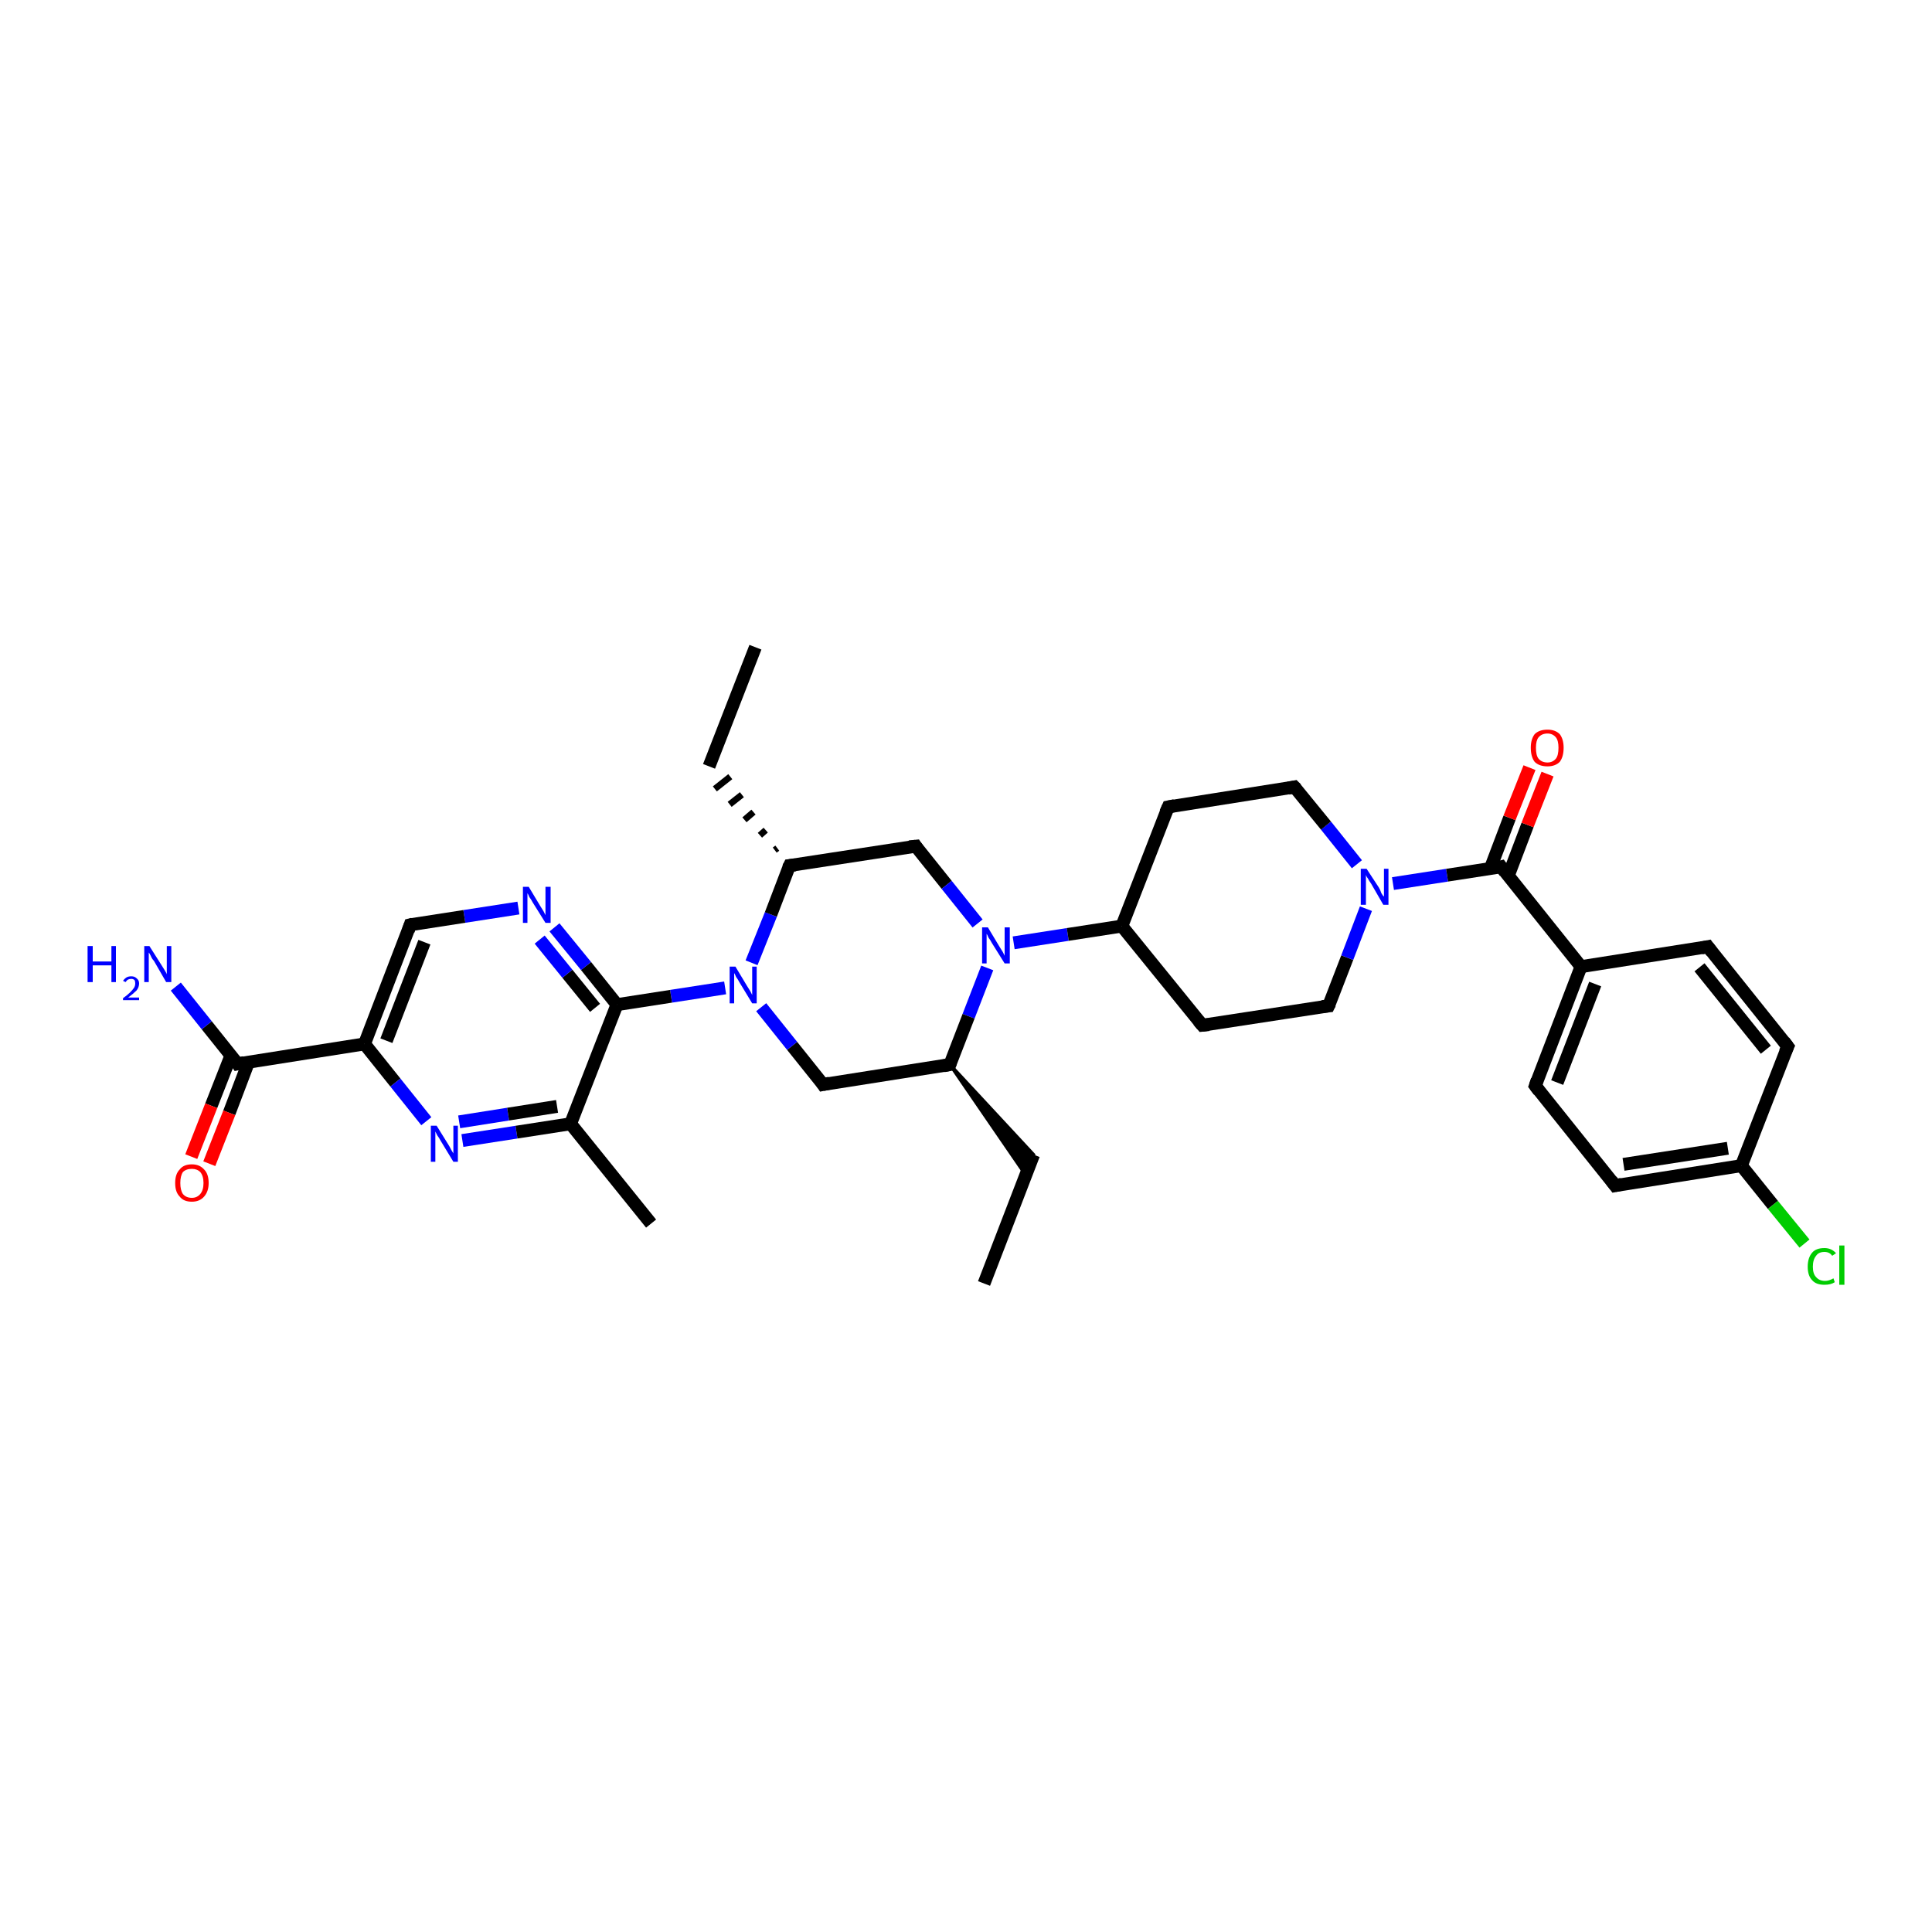 <?xml version='1.0' encoding='iso-8859-1'?>
<svg version='1.1' baseProfile='full'
              xmlns='http://www.w3.org/2000/svg'
                      xmlns:rdkit='http://www.rdkit.org/xml'
                      xmlns:xlink='http://www.w3.org/1999/xlink'
                  xml:space='preserve'
width='300px' height='300px' viewBox='0 0 300 300'>
<!-- END OF HEADER -->
<rect style='opacity:1.0;fill:#FFFFFF;stroke:none' width='300.0' height='300.0' x='0.0' y='0.0'> </rect>
<path class='bond-0 atom-0 atom-1' d='M 152.8,199.3 L 160.5,179.3' style='fill:none;fill-rule:evenodd;stroke:#000000;stroke-width:2.0px;stroke-linecap:butt;stroke-linejoin:miter;stroke-opacity:1' />
<path class='bond-1 atom-2 atom-1' d='M 147.5,165.3 L 160.5,179.3 L 159.3,182.5 Z' style='fill:#000000;fill-rule:evenodd;fill-opacity:1;stroke:#000000;stroke-width:0.5px;stroke-linecap:butt;stroke-linejoin:miter;stroke-opacity:1;' />
<path class='bond-2 atom-2 atom-3' d='M 147.5,165.3 L 127.8,168.4' style='fill:none;fill-rule:evenodd;stroke:#000000;stroke-width:2.0px;stroke-linecap:butt;stroke-linejoin:miter;stroke-opacity:1' />
<path class='bond-3 atom-3 atom-4' d='M 127.8,168.4 L 123.0,162.4' style='fill:none;fill-rule:evenodd;stroke:#000000;stroke-width:2.0px;stroke-linecap:butt;stroke-linejoin:miter;stroke-opacity:1' />
<path class='bond-3 atom-3 atom-4' d='M 123.0,162.4 L 118.2,156.4' style='fill:none;fill-rule:evenodd;stroke:#0000FF;stroke-width:2.0px;stroke-linecap:butt;stroke-linejoin:miter;stroke-opacity:1' />
<path class='bond-4 atom-4 atom-5' d='M 116.7,149.5 L 119.7,142.0' style='fill:none;fill-rule:evenodd;stroke:#0000FF;stroke-width:2.0px;stroke-linecap:butt;stroke-linejoin:miter;stroke-opacity:1' />
<path class='bond-4 atom-4 atom-5' d='M 119.7,142.0 L 122.6,134.4' style='fill:none;fill-rule:evenodd;stroke:#000000;stroke-width:2.0px;stroke-linecap:butt;stroke-linejoin:miter;stroke-opacity:1' />
<path class='bond-5 atom-5 atom-6' d='M 120.7,131.7 L 120.3,132.0' style='fill:none;fill-rule:evenodd;stroke:#000000;stroke-width:1.0px;stroke-linecap:butt;stroke-linejoin:miter;stroke-opacity:1' />
<path class='bond-5 atom-5 atom-6' d='M 118.9,128.9 L 118.0,129.7' style='fill:none;fill-rule:evenodd;stroke:#000000;stroke-width:1.0px;stroke-linecap:butt;stroke-linejoin:miter;stroke-opacity:1' />
<path class='bond-5 atom-5 atom-6' d='M 117.0,126.1 L 115.6,127.3' style='fill:none;fill-rule:evenodd;stroke:#000000;stroke-width:1.0px;stroke-linecap:butt;stroke-linejoin:miter;stroke-opacity:1' />
<path class='bond-5 atom-5 atom-6' d='M 115.2,123.4 L 113.3,124.9' style='fill:none;fill-rule:evenodd;stroke:#000000;stroke-width:1.0px;stroke-linecap:butt;stroke-linejoin:miter;stroke-opacity:1' />
<path class='bond-5 atom-5 atom-6' d='M 113.4,120.6 L 111.0,122.5' style='fill:none;fill-rule:evenodd;stroke:#000000;stroke-width:1.0px;stroke-linecap:butt;stroke-linejoin:miter;stroke-opacity:1' />
<path class='bond-6 atom-6 atom-7' d='M 110.1,119.0 L 117.3,100.5' style='fill:none;fill-rule:evenodd;stroke:#000000;stroke-width:2.0px;stroke-linecap:butt;stroke-linejoin:miter;stroke-opacity:1' />
<path class='bond-7 atom-5 atom-8' d='M 122.6,134.4 L 142.2,131.4' style='fill:none;fill-rule:evenodd;stroke:#000000;stroke-width:2.0px;stroke-linecap:butt;stroke-linejoin:miter;stroke-opacity:1' />
<path class='bond-8 atom-8 atom-9' d='M 142.2,131.4 L 147.0,137.4' style='fill:none;fill-rule:evenodd;stroke:#000000;stroke-width:2.0px;stroke-linecap:butt;stroke-linejoin:miter;stroke-opacity:1' />
<path class='bond-8 atom-8 atom-9' d='M 147.0,137.4 L 151.8,143.4' style='fill:none;fill-rule:evenodd;stroke:#0000FF;stroke-width:2.0px;stroke-linecap:butt;stroke-linejoin:miter;stroke-opacity:1' />
<path class='bond-9 atom-9 atom-10' d='M 157.4,146.4 L 165.8,145.1' style='fill:none;fill-rule:evenodd;stroke:#0000FF;stroke-width:2.0px;stroke-linecap:butt;stroke-linejoin:miter;stroke-opacity:1' />
<path class='bond-9 atom-9 atom-10' d='M 165.8,145.1 L 174.2,143.8' style='fill:none;fill-rule:evenodd;stroke:#000000;stroke-width:2.0px;stroke-linecap:butt;stroke-linejoin:miter;stroke-opacity:1' />
<path class='bond-10 atom-10 atom-11' d='M 174.2,143.8 L 186.7,159.2' style='fill:none;fill-rule:evenodd;stroke:#000000;stroke-width:2.0px;stroke-linecap:butt;stroke-linejoin:miter;stroke-opacity:1' />
<path class='bond-11 atom-11 atom-12' d='M 186.7,159.2 L 206.3,156.2' style='fill:none;fill-rule:evenodd;stroke:#000000;stroke-width:2.0px;stroke-linecap:butt;stroke-linejoin:miter;stroke-opacity:1' />
<path class='bond-12 atom-12 atom-13' d='M 206.3,156.2 L 209.2,148.7' style='fill:none;fill-rule:evenodd;stroke:#000000;stroke-width:2.0px;stroke-linecap:butt;stroke-linejoin:miter;stroke-opacity:1' />
<path class='bond-12 atom-12 atom-13' d='M 209.2,148.7 L 212.1,141.1' style='fill:none;fill-rule:evenodd;stroke:#0000FF;stroke-width:2.0px;stroke-linecap:butt;stroke-linejoin:miter;stroke-opacity:1' />
<path class='bond-13 atom-13 atom-14' d='M 210.7,134.2 L 205.9,128.2' style='fill:none;fill-rule:evenodd;stroke:#0000FF;stroke-width:2.0px;stroke-linecap:butt;stroke-linejoin:miter;stroke-opacity:1' />
<path class='bond-13 atom-13 atom-14' d='M 205.9,128.2 L 201.0,122.2' style='fill:none;fill-rule:evenodd;stroke:#000000;stroke-width:2.0px;stroke-linecap:butt;stroke-linejoin:miter;stroke-opacity:1' />
<path class='bond-14 atom-14 atom-15' d='M 201.0,122.2 L 181.4,125.3' style='fill:none;fill-rule:evenodd;stroke:#000000;stroke-width:2.0px;stroke-linecap:butt;stroke-linejoin:miter;stroke-opacity:1' />
<path class='bond-15 atom-13 atom-16' d='M 216.3,137.2 L 224.7,135.9' style='fill:none;fill-rule:evenodd;stroke:#0000FF;stroke-width:2.0px;stroke-linecap:butt;stroke-linejoin:miter;stroke-opacity:1' />
<path class='bond-15 atom-13 atom-16' d='M 224.7,135.9 L 233.1,134.6' style='fill:none;fill-rule:evenodd;stroke:#000000;stroke-width:2.0px;stroke-linecap:butt;stroke-linejoin:miter;stroke-opacity:1' />
<path class='bond-16 atom-16 atom-17' d='M 234.2,136.0 L 237.2,128.1' style='fill:none;fill-rule:evenodd;stroke:#000000;stroke-width:2.0px;stroke-linecap:butt;stroke-linejoin:miter;stroke-opacity:1' />
<path class='bond-16 atom-16 atom-17' d='M 237.2,128.1 L 240.3,120.2' style='fill:none;fill-rule:evenodd;stroke:#FF0000;stroke-width:2.0px;stroke-linecap:butt;stroke-linejoin:miter;stroke-opacity:1' />
<path class='bond-16 atom-16 atom-17' d='M 231.4,134.9 L 234.4,127.0' style='fill:none;fill-rule:evenodd;stroke:#000000;stroke-width:2.0px;stroke-linecap:butt;stroke-linejoin:miter;stroke-opacity:1' />
<path class='bond-16 atom-16 atom-17' d='M 234.4,127.0 L 237.5,119.2' style='fill:none;fill-rule:evenodd;stroke:#FF0000;stroke-width:2.0px;stroke-linecap:butt;stroke-linejoin:miter;stroke-opacity:1' />
<path class='bond-17 atom-16 atom-18' d='M 233.1,134.6 L 245.5,150.1' style='fill:none;fill-rule:evenodd;stroke:#000000;stroke-width:2.0px;stroke-linecap:butt;stroke-linejoin:miter;stroke-opacity:1' />
<path class='bond-18 atom-18 atom-19' d='M 245.5,150.1 L 238.4,168.6' style='fill:none;fill-rule:evenodd;stroke:#000000;stroke-width:2.0px;stroke-linecap:butt;stroke-linejoin:miter;stroke-opacity:1' />
<path class='bond-18 atom-18 atom-19' d='M 247.7,152.8 L 241.8,168.1' style='fill:none;fill-rule:evenodd;stroke:#000000;stroke-width:2.0px;stroke-linecap:butt;stroke-linejoin:miter;stroke-opacity:1' />
<path class='bond-19 atom-19 atom-20' d='M 238.4,168.6 L 250.8,184.1' style='fill:none;fill-rule:evenodd;stroke:#000000;stroke-width:2.0px;stroke-linecap:butt;stroke-linejoin:miter;stroke-opacity:1' />
<path class='bond-20 atom-20 atom-21' d='M 250.8,184.1 L 270.4,181.0' style='fill:none;fill-rule:evenodd;stroke:#000000;stroke-width:2.0px;stroke-linecap:butt;stroke-linejoin:miter;stroke-opacity:1' />
<path class='bond-20 atom-20 atom-21' d='M 252.1,180.8 L 268.3,178.3' style='fill:none;fill-rule:evenodd;stroke:#000000;stroke-width:2.0px;stroke-linecap:butt;stroke-linejoin:miter;stroke-opacity:1' />
<path class='bond-21 atom-21 atom-22' d='M 270.4,181.0 L 275.3,187.1' style='fill:none;fill-rule:evenodd;stroke:#000000;stroke-width:2.0px;stroke-linecap:butt;stroke-linejoin:miter;stroke-opacity:1' />
<path class='bond-21 atom-21 atom-22' d='M 275.3,187.1 L 280.2,193.1' style='fill:none;fill-rule:evenodd;stroke:#00CC00;stroke-width:2.0px;stroke-linecap:butt;stroke-linejoin:miter;stroke-opacity:1' />
<path class='bond-22 atom-21 atom-23' d='M 270.4,181.0 L 277.6,162.5' style='fill:none;fill-rule:evenodd;stroke:#000000;stroke-width:2.0px;stroke-linecap:butt;stroke-linejoin:miter;stroke-opacity:1' />
<path class='bond-23 atom-23 atom-24' d='M 277.6,162.5 L 265.2,147.0' style='fill:none;fill-rule:evenodd;stroke:#000000;stroke-width:2.0px;stroke-linecap:butt;stroke-linejoin:miter;stroke-opacity:1' />
<path class='bond-23 atom-23 atom-24' d='M 274.2,163.0 L 263.9,150.2' style='fill:none;fill-rule:evenodd;stroke:#000000;stroke-width:2.0px;stroke-linecap:butt;stroke-linejoin:miter;stroke-opacity:1' />
<path class='bond-24 atom-4 atom-25' d='M 112.6,153.4 L 104.2,154.7' style='fill:none;fill-rule:evenodd;stroke:#0000FF;stroke-width:2.0px;stroke-linecap:butt;stroke-linejoin:miter;stroke-opacity:1' />
<path class='bond-24 atom-4 atom-25' d='M 104.2,154.7 L 95.8,156.0' style='fill:none;fill-rule:evenodd;stroke:#000000;stroke-width:2.0px;stroke-linecap:butt;stroke-linejoin:miter;stroke-opacity:1' />
<path class='bond-25 atom-25 atom-26' d='M 95.8,156.0 L 91.0,150.0' style='fill:none;fill-rule:evenodd;stroke:#000000;stroke-width:2.0px;stroke-linecap:butt;stroke-linejoin:miter;stroke-opacity:1' />
<path class='bond-25 atom-25 atom-26' d='M 91.0,150.0 L 86.1,144.0' style='fill:none;fill-rule:evenodd;stroke:#0000FF;stroke-width:2.0px;stroke-linecap:butt;stroke-linejoin:miter;stroke-opacity:1' />
<path class='bond-25 atom-25 atom-26' d='M 92.4,156.5 L 88.1,151.2' style='fill:none;fill-rule:evenodd;stroke:#000000;stroke-width:2.0px;stroke-linecap:butt;stroke-linejoin:miter;stroke-opacity:1' />
<path class='bond-25 atom-25 atom-26' d='M 88.1,151.2 L 83.8,145.9' style='fill:none;fill-rule:evenodd;stroke:#0000FF;stroke-width:2.0px;stroke-linecap:butt;stroke-linejoin:miter;stroke-opacity:1' />
<path class='bond-26 atom-26 atom-27' d='M 80.5,141.0 L 72.1,142.3' style='fill:none;fill-rule:evenodd;stroke:#0000FF;stroke-width:2.0px;stroke-linecap:butt;stroke-linejoin:miter;stroke-opacity:1' />
<path class='bond-26 atom-26 atom-27' d='M 72.1,142.3 L 63.7,143.6' style='fill:none;fill-rule:evenodd;stroke:#000000;stroke-width:2.0px;stroke-linecap:butt;stroke-linejoin:miter;stroke-opacity:1' />
<path class='bond-27 atom-27 atom-28' d='M 63.7,143.6 L 56.6,162.1' style='fill:none;fill-rule:evenodd;stroke:#000000;stroke-width:2.0px;stroke-linecap:butt;stroke-linejoin:miter;stroke-opacity:1' />
<path class='bond-27 atom-27 atom-28' d='M 65.9,146.3 L 60.0,161.6' style='fill:none;fill-rule:evenodd;stroke:#000000;stroke-width:2.0px;stroke-linecap:butt;stroke-linejoin:miter;stroke-opacity:1' />
<path class='bond-28 atom-28 atom-29' d='M 56.6,162.1 L 61.4,168.1' style='fill:none;fill-rule:evenodd;stroke:#000000;stroke-width:2.0px;stroke-linecap:butt;stroke-linejoin:miter;stroke-opacity:1' />
<path class='bond-28 atom-28 atom-29' d='M 61.4,168.1 L 66.2,174.1' style='fill:none;fill-rule:evenodd;stroke:#0000FF;stroke-width:2.0px;stroke-linecap:butt;stroke-linejoin:miter;stroke-opacity:1' />
<path class='bond-29 atom-29 atom-30' d='M 71.8,177.1 L 80.2,175.8' style='fill:none;fill-rule:evenodd;stroke:#0000FF;stroke-width:2.0px;stroke-linecap:butt;stroke-linejoin:miter;stroke-opacity:1' />
<path class='bond-29 atom-29 atom-30' d='M 80.2,175.8 L 88.6,174.5' style='fill:none;fill-rule:evenodd;stroke:#000000;stroke-width:2.0px;stroke-linecap:butt;stroke-linejoin:miter;stroke-opacity:1' />
<path class='bond-29 atom-29 atom-30' d='M 71.3,174.2 L 78.9,173.0' style='fill:none;fill-rule:evenodd;stroke:#0000FF;stroke-width:2.0px;stroke-linecap:butt;stroke-linejoin:miter;stroke-opacity:1' />
<path class='bond-29 atom-29 atom-30' d='M 78.9,173.0 L 86.5,171.8' style='fill:none;fill-rule:evenodd;stroke:#000000;stroke-width:2.0px;stroke-linecap:butt;stroke-linejoin:miter;stroke-opacity:1' />
<path class='bond-30 atom-30 atom-31' d='M 88.6,174.5 L 101.1,190.0' style='fill:none;fill-rule:evenodd;stroke:#000000;stroke-width:2.0px;stroke-linecap:butt;stroke-linejoin:miter;stroke-opacity:1' />
<path class='bond-31 atom-28 atom-32' d='M 56.6,162.1 L 36.9,165.2' style='fill:none;fill-rule:evenodd;stroke:#000000;stroke-width:2.0px;stroke-linecap:butt;stroke-linejoin:miter;stroke-opacity:1' />
<path class='bond-32 atom-32 atom-33' d='M 36.9,165.2 L 32.1,159.2' style='fill:none;fill-rule:evenodd;stroke:#000000;stroke-width:2.0px;stroke-linecap:butt;stroke-linejoin:miter;stroke-opacity:1' />
<path class='bond-32 atom-32 atom-33' d='M 32.1,159.2 L 27.3,153.2' style='fill:none;fill-rule:evenodd;stroke:#0000FF;stroke-width:2.0px;stroke-linecap:butt;stroke-linejoin:miter;stroke-opacity:1' />
<path class='bond-33 atom-32 atom-34' d='M 35.9,163.8 L 32.8,171.7' style='fill:none;fill-rule:evenodd;stroke:#000000;stroke-width:2.0px;stroke-linecap:butt;stroke-linejoin:miter;stroke-opacity:1' />
<path class='bond-33 atom-32 atom-34' d='M 32.8,171.7 L 29.7,179.6' style='fill:none;fill-rule:evenodd;stroke:#FF0000;stroke-width:2.0px;stroke-linecap:butt;stroke-linejoin:miter;stroke-opacity:1' />
<path class='bond-33 atom-32 atom-34' d='M 38.6,164.9 L 35.6,172.8' style='fill:none;fill-rule:evenodd;stroke:#000000;stroke-width:2.0px;stroke-linecap:butt;stroke-linejoin:miter;stroke-opacity:1' />
<path class='bond-33 atom-32 atom-34' d='M 35.6,172.8 L 32.5,180.7' style='fill:none;fill-rule:evenodd;stroke:#FF0000;stroke-width:2.0px;stroke-linecap:butt;stroke-linejoin:miter;stroke-opacity:1' />
<path class='bond-34 atom-9 atom-2' d='M 153.3,150.3 L 150.4,157.8' style='fill:none;fill-rule:evenodd;stroke:#0000FF;stroke-width:2.0px;stroke-linecap:butt;stroke-linejoin:miter;stroke-opacity:1' />
<path class='bond-34 atom-9 atom-2' d='M 150.4,157.8 L 147.5,165.3' style='fill:none;fill-rule:evenodd;stroke:#000000;stroke-width:2.0px;stroke-linecap:butt;stroke-linejoin:miter;stroke-opacity:1' />
<path class='bond-35 atom-15 atom-10' d='M 181.4,125.3 L 174.2,143.8' style='fill:none;fill-rule:evenodd;stroke:#000000;stroke-width:2.0px;stroke-linecap:butt;stroke-linejoin:miter;stroke-opacity:1' />
<path class='bond-36 atom-24 atom-18' d='M 265.2,147.0 L 245.5,150.1' style='fill:none;fill-rule:evenodd;stroke:#000000;stroke-width:2.0px;stroke-linecap:butt;stroke-linejoin:miter;stroke-opacity:1' />
<path class='bond-37 atom-30 atom-25' d='M 88.6,174.5 L 95.8,156.0' style='fill:none;fill-rule:evenodd;stroke:#000000;stroke-width:2.0px;stroke-linecap:butt;stroke-linejoin:miter;stroke-opacity:1' />
<path d='M 146.5,165.5 L 147.5,165.3 L 147.6,165.0' style='fill:none;stroke:#000000;stroke-width:2.0px;stroke-linecap:butt;stroke-linejoin:miter;stroke-opacity:1;' />
<path d='M 128.8,168.2 L 127.8,168.4 L 127.6,168.1' style='fill:none;stroke:#000000;stroke-width:2.0px;stroke-linecap:butt;stroke-linejoin:miter;stroke-opacity:1;' />
<path d='M 122.4,134.8 L 122.6,134.4 L 123.5,134.3' style='fill:none;stroke:#000000;stroke-width:2.0px;stroke-linecap:butt;stroke-linejoin:miter;stroke-opacity:1;' />
<path d='M 141.2,131.5 L 142.2,131.4 L 142.4,131.7' style='fill:none;stroke:#000000;stroke-width:2.0px;stroke-linecap:butt;stroke-linejoin:miter;stroke-opacity:1;' />
<path d='M 186.1,158.5 L 186.7,159.2 L 187.7,159.1' style='fill:none;stroke:#000000;stroke-width:2.0px;stroke-linecap:butt;stroke-linejoin:miter;stroke-opacity:1;' />
<path d='M 205.3,156.3 L 206.3,156.2 L 206.5,155.8' style='fill:none;stroke:#000000;stroke-width:2.0px;stroke-linecap:butt;stroke-linejoin:miter;stroke-opacity:1;' />
<path d='M 201.3,122.5 L 201.0,122.2 L 200.0,122.4' style='fill:none;stroke:#000000;stroke-width:2.0px;stroke-linecap:butt;stroke-linejoin:miter;stroke-opacity:1;' />
<path d='M 182.4,125.1 L 181.4,125.3 L 181.0,126.2' style='fill:none;stroke:#000000;stroke-width:2.0px;stroke-linecap:butt;stroke-linejoin:miter;stroke-opacity:1;' />
<path d='M 232.7,134.7 L 233.1,134.6 L 233.7,135.4' style='fill:none;stroke:#000000;stroke-width:2.0px;stroke-linecap:butt;stroke-linejoin:miter;stroke-opacity:1;' />
<path d='M 238.7,167.7 L 238.4,168.6 L 239.0,169.4' style='fill:none;stroke:#000000;stroke-width:2.0px;stroke-linecap:butt;stroke-linejoin:miter;stroke-opacity:1;' />
<path d='M 250.2,183.3 L 250.8,184.1 L 251.8,183.9' style='fill:none;stroke:#000000;stroke-width:2.0px;stroke-linecap:butt;stroke-linejoin:miter;stroke-opacity:1;' />
<path d='M 277.2,163.4 L 277.6,162.5 L 277.0,161.7' style='fill:none;stroke:#000000;stroke-width:2.0px;stroke-linecap:butt;stroke-linejoin:miter;stroke-opacity:1;' />
<path d='M 265.8,147.8 L 265.2,147.0 L 264.2,147.2' style='fill:none;stroke:#000000;stroke-width:2.0px;stroke-linecap:butt;stroke-linejoin:miter;stroke-opacity:1;' />
<path d='M 64.1,143.5 L 63.7,143.6 L 63.4,144.5' style='fill:none;stroke:#000000;stroke-width:2.0px;stroke-linecap:butt;stroke-linejoin:miter;stroke-opacity:1;' />
<path d='M 37.9,165.0 L 36.9,165.2 L 36.7,164.9' style='fill:none;stroke:#000000;stroke-width:2.0px;stroke-linecap:butt;stroke-linejoin:miter;stroke-opacity:1;' />
<path class='atom-4' d='M 114.2 150.1
L 116.0 153.1
Q 116.2 153.4, 116.5 153.9
Q 116.8 154.5, 116.8 154.5
L 116.8 150.1
L 117.5 150.1
L 117.5 155.8
L 116.8 155.8
L 114.8 152.5
Q 114.6 152.1, 114.3 151.7
Q 114.1 151.2, 114.0 151.1
L 114.0 155.8
L 113.3 155.8
L 113.3 150.1
L 114.2 150.1
' fill='#0000FF'/>
<path class='atom-9' d='M 153.4 144.0
L 155.2 147.0
Q 155.4 147.3, 155.7 147.8
Q 156.0 148.4, 156.0 148.4
L 156.0 144.0
L 156.8 144.0
L 156.8 149.6
L 156.0 149.6
L 154.0 146.4
Q 153.8 146.0, 153.5 145.6
Q 153.3 145.1, 153.2 145.0
L 153.2 149.6
L 152.5 149.6
L 152.5 144.0
L 153.4 144.0
' fill='#0000FF'/>
<path class='atom-13' d='M 212.2 134.9
L 214.1 137.8
Q 214.3 138.1, 214.5 138.7
Q 214.8 139.2, 214.9 139.2
L 214.9 134.9
L 215.6 134.9
L 215.6 140.5
L 214.8 140.5
L 212.9 137.2
Q 212.6 136.8, 212.4 136.4
Q 212.1 136.0, 212.1 135.8
L 212.1 140.5
L 211.3 140.5
L 211.3 134.9
L 212.2 134.9
' fill='#0000FF'/>
<path class='atom-17' d='M 237.7 116.1
Q 237.7 114.8, 238.3 114.0
Q 239.0 113.3, 240.3 113.3
Q 241.5 113.3, 242.2 114.0
Q 242.8 114.8, 242.8 116.1
Q 242.8 117.5, 242.2 118.3
Q 241.5 119.0, 240.3 119.0
Q 239.0 119.0, 238.3 118.3
Q 237.7 117.5, 237.7 116.1
M 240.3 118.4
Q 241.1 118.4, 241.6 117.8
Q 242.0 117.3, 242.0 116.1
Q 242.0 115.0, 241.6 114.5
Q 241.1 113.9, 240.3 113.9
Q 239.4 113.9, 238.9 114.5
Q 238.5 115.0, 238.5 116.1
Q 238.5 117.3, 238.9 117.8
Q 239.4 118.4, 240.3 118.4
' fill='#FF0000'/>
<path class='atom-22' d='M 280.7 196.7
Q 280.7 195.3, 281.4 194.5
Q 282.0 193.8, 283.3 193.8
Q 284.4 193.8, 285.1 194.6
L 284.5 195.0
Q 284.1 194.4, 283.3 194.4
Q 282.4 194.4, 282.0 195.0
Q 281.5 195.6, 281.5 196.7
Q 281.5 197.8, 282.0 198.3
Q 282.5 198.9, 283.4 198.9
Q 284.0 198.9, 284.7 198.5
L 284.9 199.1
Q 284.6 199.3, 284.2 199.4
Q 283.8 199.5, 283.3 199.5
Q 282.0 199.5, 281.4 198.8
Q 280.7 198.1, 280.7 196.7
' fill='#00CC00'/>
<path class='atom-22' d='M 285.6 193.4
L 286.4 193.4
L 286.4 199.5
L 285.6 199.5
L 285.6 193.4
' fill='#00CC00'/>
<path class='atom-26' d='M 82.1 137.7
L 83.9 140.7
Q 84.1 141.0, 84.4 141.5
Q 84.7 142.1, 84.7 142.1
L 84.7 137.7
L 85.5 137.7
L 85.5 143.3
L 84.7 143.3
L 82.7 140.1
Q 82.5 139.7, 82.2 139.3
Q 82.0 138.8, 81.9 138.7
L 81.9 143.3
L 81.2 143.3
L 81.2 137.7
L 82.1 137.7
' fill='#0000FF'/>
<path class='atom-29' d='M 67.8 174.8
L 69.6 177.7
Q 69.8 178.0, 70.1 178.6
Q 70.4 179.1, 70.4 179.1
L 70.4 174.8
L 71.1 174.8
L 71.1 180.4
L 70.4 180.4
L 68.4 177.1
Q 68.2 176.7, 67.9 176.3
Q 67.7 175.9, 67.6 175.7
L 67.6 180.4
L 66.9 180.4
L 66.9 174.8
L 67.8 174.8
' fill='#0000FF'/>
<path class='atom-33' d='M 13.6 146.9
L 14.4 146.9
L 14.4 149.3
L 17.3 149.3
L 17.3 146.9
L 18.0 146.9
L 18.0 152.5
L 17.3 152.5
L 17.3 149.9
L 14.4 149.9
L 14.4 152.5
L 13.6 152.5
L 13.6 146.9
' fill='#0000FF'/>
<path class='atom-33' d='M 19.1 152.3
Q 19.3 152.0, 19.6 151.8
Q 19.9 151.6, 20.4 151.6
Q 20.9 151.6, 21.2 151.9
Q 21.6 152.2, 21.6 152.7
Q 21.6 153.3, 21.2 153.8
Q 20.7 154.3, 19.9 154.9
L 21.6 154.9
L 21.6 155.3
L 19.1 155.3
L 19.1 155.0
Q 19.8 154.5, 20.2 154.1
Q 20.6 153.7, 20.8 153.4
Q 21.0 153.1, 21.0 152.7
Q 21.0 152.4, 20.9 152.2
Q 20.7 152.0, 20.4 152.0
Q 20.1 152.0, 19.9 152.1
Q 19.7 152.2, 19.5 152.5
L 19.1 152.3
' fill='#0000FF'/>
<path class='atom-33' d='M 23.2 146.9
L 25.1 149.9
Q 25.3 150.2, 25.6 150.7
Q 25.9 151.2, 25.9 151.3
L 25.9 146.9
L 26.6 146.9
L 26.6 152.5
L 25.8 152.5
L 23.9 149.2
Q 23.6 148.9, 23.4 148.4
Q 23.2 148.0, 23.1 147.9
L 23.1 152.5
L 22.4 152.5
L 22.4 146.9
L 23.2 146.9
' fill='#0000FF'/>
<path class='atom-34' d='M 27.2 183.7
Q 27.2 182.3, 27.9 181.6
Q 28.5 180.8, 29.8 180.8
Q 31.0 180.8, 31.7 181.6
Q 32.4 182.3, 32.4 183.7
Q 32.4 185.0, 31.7 185.8
Q 31.0 186.6, 29.8 186.6
Q 28.5 186.6, 27.9 185.8
Q 27.2 185.1, 27.2 183.7
M 29.8 186.0
Q 30.6 186.0, 31.1 185.4
Q 31.6 184.8, 31.6 183.7
Q 31.6 182.6, 31.1 182.0
Q 30.6 181.5, 29.8 181.5
Q 28.9 181.5, 28.4 182.0
Q 28.0 182.6, 28.0 183.7
Q 28.0 184.8, 28.4 185.4
Q 28.9 186.0, 29.8 186.0
' fill='#FF0000'/>
</svg>
